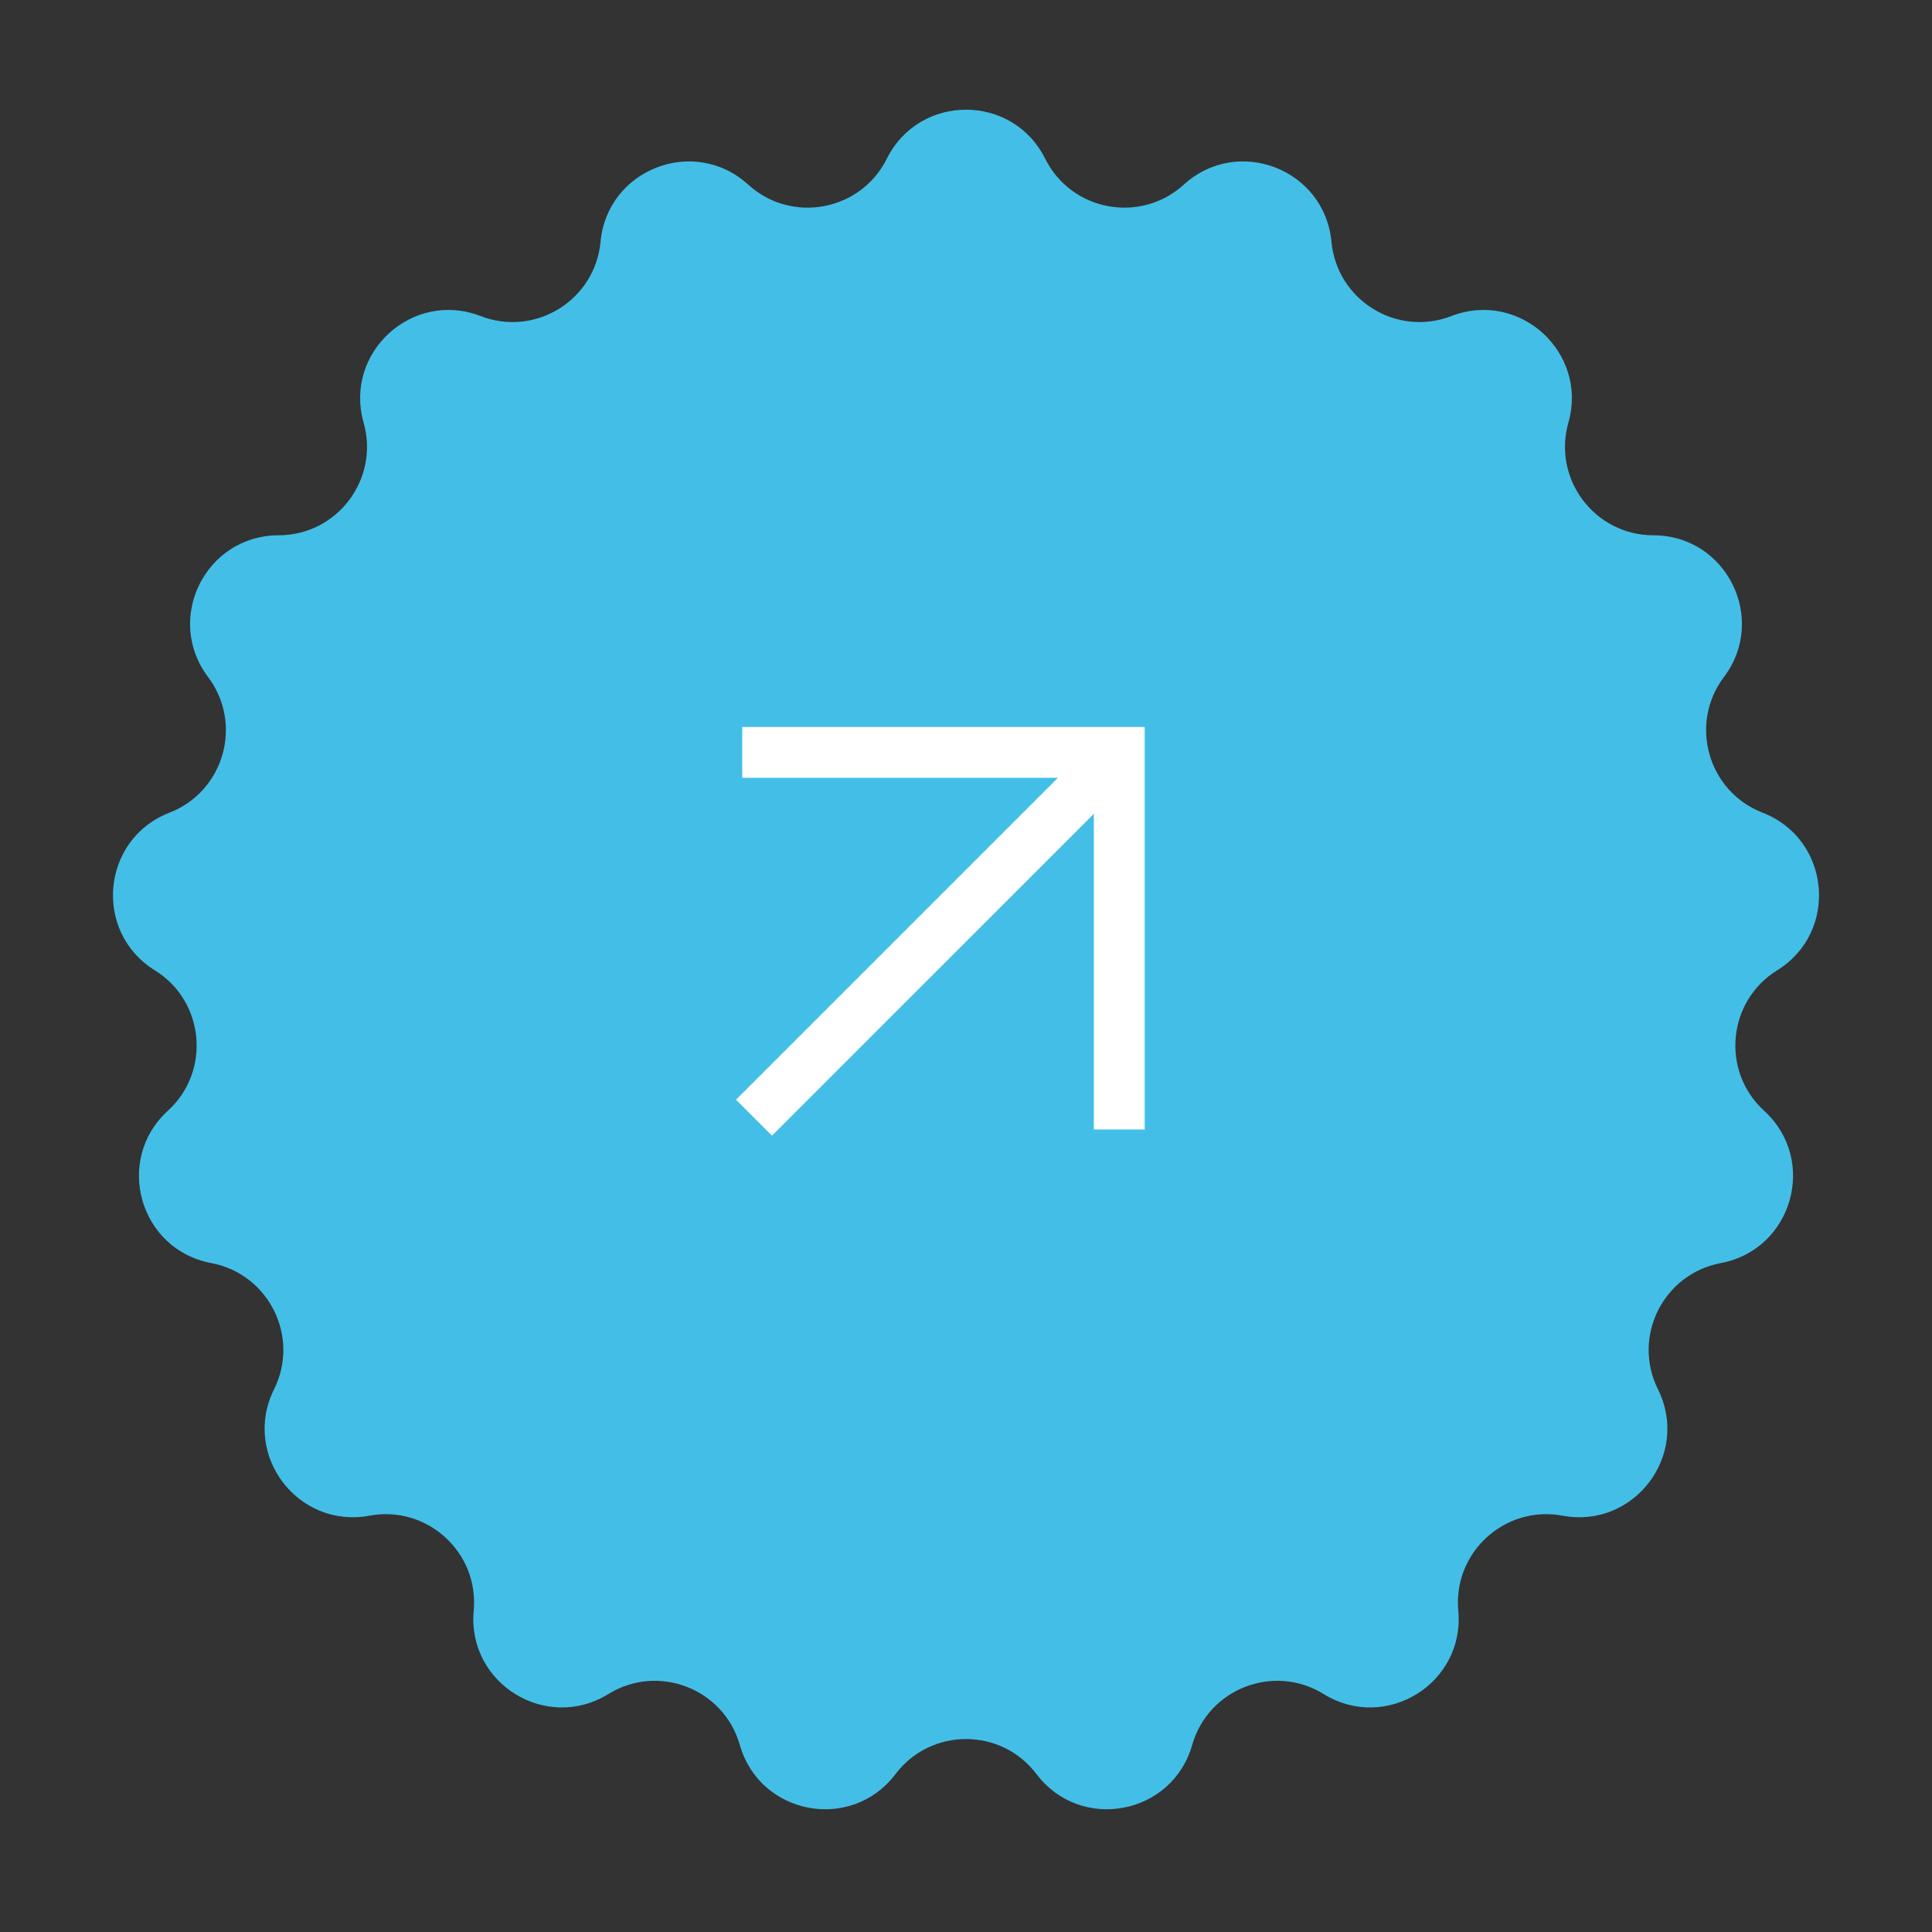 <svg width="57" height="57" viewBox="0 0 57 57" fill="none" xmlns="http://www.w3.org/2000/svg">
<rect x="0" y="0" width="57" height="57" fill="#333333" stroke="none"/>
<g id="Group 823">
<path id="Star 1" d="M26.165 4.681C27.126 2.755 29.874 2.755 30.835 4.681C31.608 6.23 33.647 6.612 34.927 5.446C36.519 3.997 39.082 4.99 39.282 7.133C39.443 8.857 41.206 9.949 42.821 9.325C44.829 8.548 46.86 10.4 46.272 12.471C45.8 14.136 47.05 15.792 48.781 15.793C50.933 15.794 52.158 18.255 50.862 19.973C49.82 21.355 50.388 23.351 52.002 23.977C54.008 24.756 54.262 27.493 52.432 28.627C50.961 29.54 50.77 31.605 52.048 32.772C53.638 34.224 52.886 36.867 50.77 37.264C49.069 37.584 48.144 39.44 48.915 40.99C49.873 42.918 48.217 45.111 46.1 44.717C44.399 44.401 42.866 45.798 43.024 47.522C43.221 49.665 40.885 51.112 39.053 49.98C37.581 49.07 35.647 49.819 35.172 51.484C34.581 53.554 31.88 54.059 30.581 52.342C29.537 50.962 27.463 50.962 26.419 52.342C25.12 54.059 22.419 53.554 21.828 51.484C21.353 49.819 19.419 49.07 17.947 49.98C16.116 51.112 13.779 49.665 13.976 47.522C14.134 45.798 12.601 44.401 10.899 44.717C8.783 45.111 7.127 42.918 8.085 40.99C8.856 39.44 7.931 37.584 6.23 37.264C4.114 36.867 3.362 34.224 4.952 32.772C6.23 31.605 6.039 29.54 4.568 28.627C2.738 27.493 2.992 24.756 4.998 23.977C6.612 23.351 7.18 21.355 6.138 19.973C4.842 18.255 6.067 15.794 8.219 15.793C9.95 15.792 11.2 14.136 10.728 12.471C10.14 10.4 12.171 8.548 14.179 9.325C15.794 9.949 17.557 8.857 17.718 7.133C17.918 4.99 20.481 3.997 22.073 5.446C23.353 6.612 25.392 6.23 26.165 4.681Z" fill="#43BFE7"/>
<g id="Group 817">
<path id="Vector 68" d="M22.245 32.975L32.675 22.546" stroke="white" stroke-width="1.5"/>
<path id="Vector 69" d="M21.898 22.198H33.022V33.323" stroke="white" stroke-width="1.5"/>
</g>
</g>
</svg>
